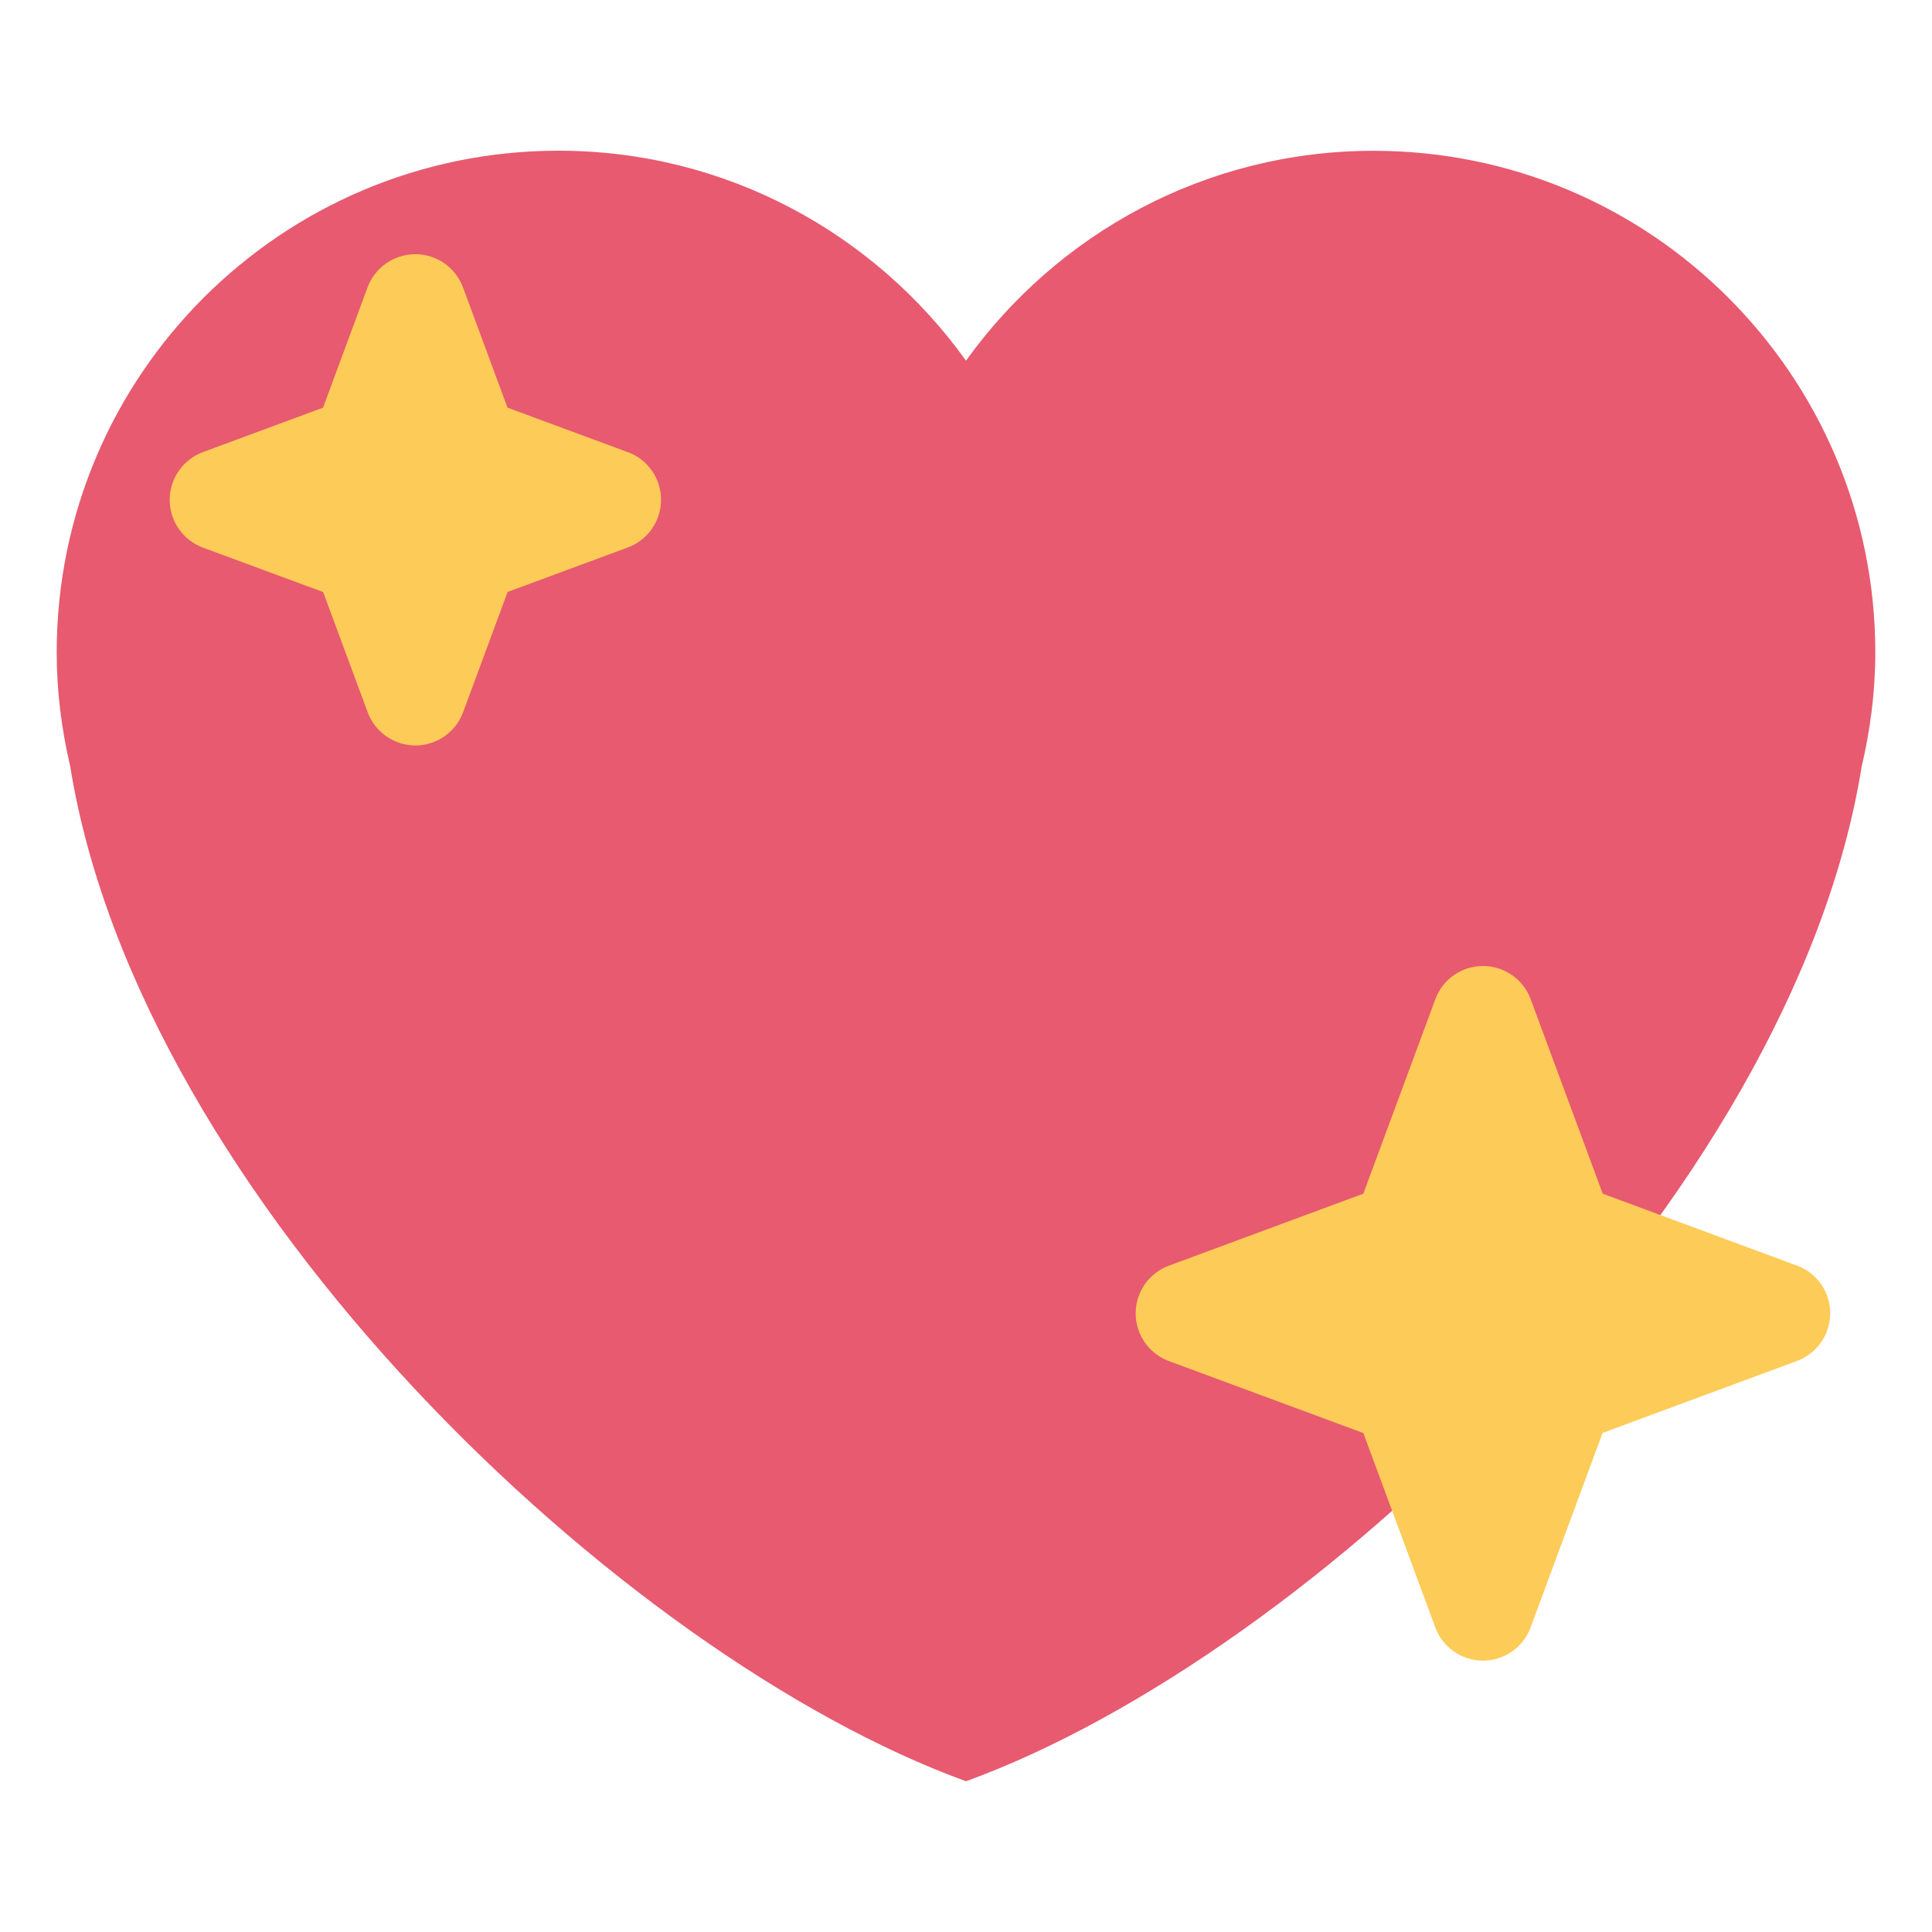 <svg xmlns="http://www.w3.org/2000/svg" viewBox="0 0 47.5 47.5" enable-background="new 0 0 47.5 47.5"><defs><clipPath id="a"><path d="M0 38h38V0H0v38z"/></clipPath></defs><g><g><g clip-path="url(#a)" transform="matrix(1.25 0 0 -1.25 0 47.5)"><g><path d="M36.885 25.166c0 5.45-4.418 9.868-9.867 9.868-3.308 0-6.227-1.632-8.018-4.128-1.79 2.496-4.71 4.13-8.017 4.13-5.45-.002-9.868-4.42-9.868-9.87 0-.772.098-1.52.266-2.24C2.753 14.413 12.217 5.431 19 2.965c6.783 2.465 16.25 11.447 17.617 19.96.17.72.268 1.47.268 2.24" fill="#e75a70"/></g><g><path d="M35.347 13.106l-3.824 1.416-1.416 3.824c-.145.393-.52.654-.938.654-.42 0-.794-.26-.938-.654l-1.416-3.824-3.824-1.416c-.393-.145-.654-.52-.654-.937 0-.42.26-.794.654-.94l3.824-1.415 1.416-3.824c.144-.392.52-.653.937-.653.417 0 .792.26.937.654l1.416 3.825 3.824 1.416c.393.146.653.52.653.94 0 .416-.26.79-.653.936" fill="#fdcb58"/></g><g><path d="M12.347 29.107l-2.365.875-.875 2.365c-.146.393-.52.653-.938.653-.42 0-.794-.26-.94-.653l-.875-2.365-2.364-.875c-.392-.146-.652-.52-.652-.938 0-.42.26-.793.653-.94l2.365-.874.876-2.365c.146-.392.52-.652.94-.652.417 0 .79.26.937.653l.875 2.366 2.365.875c.393.147.653.52.653.94 0 .417-.26.79-.653.937" fill="#fdcb58"/></g></g></g></g></svg>